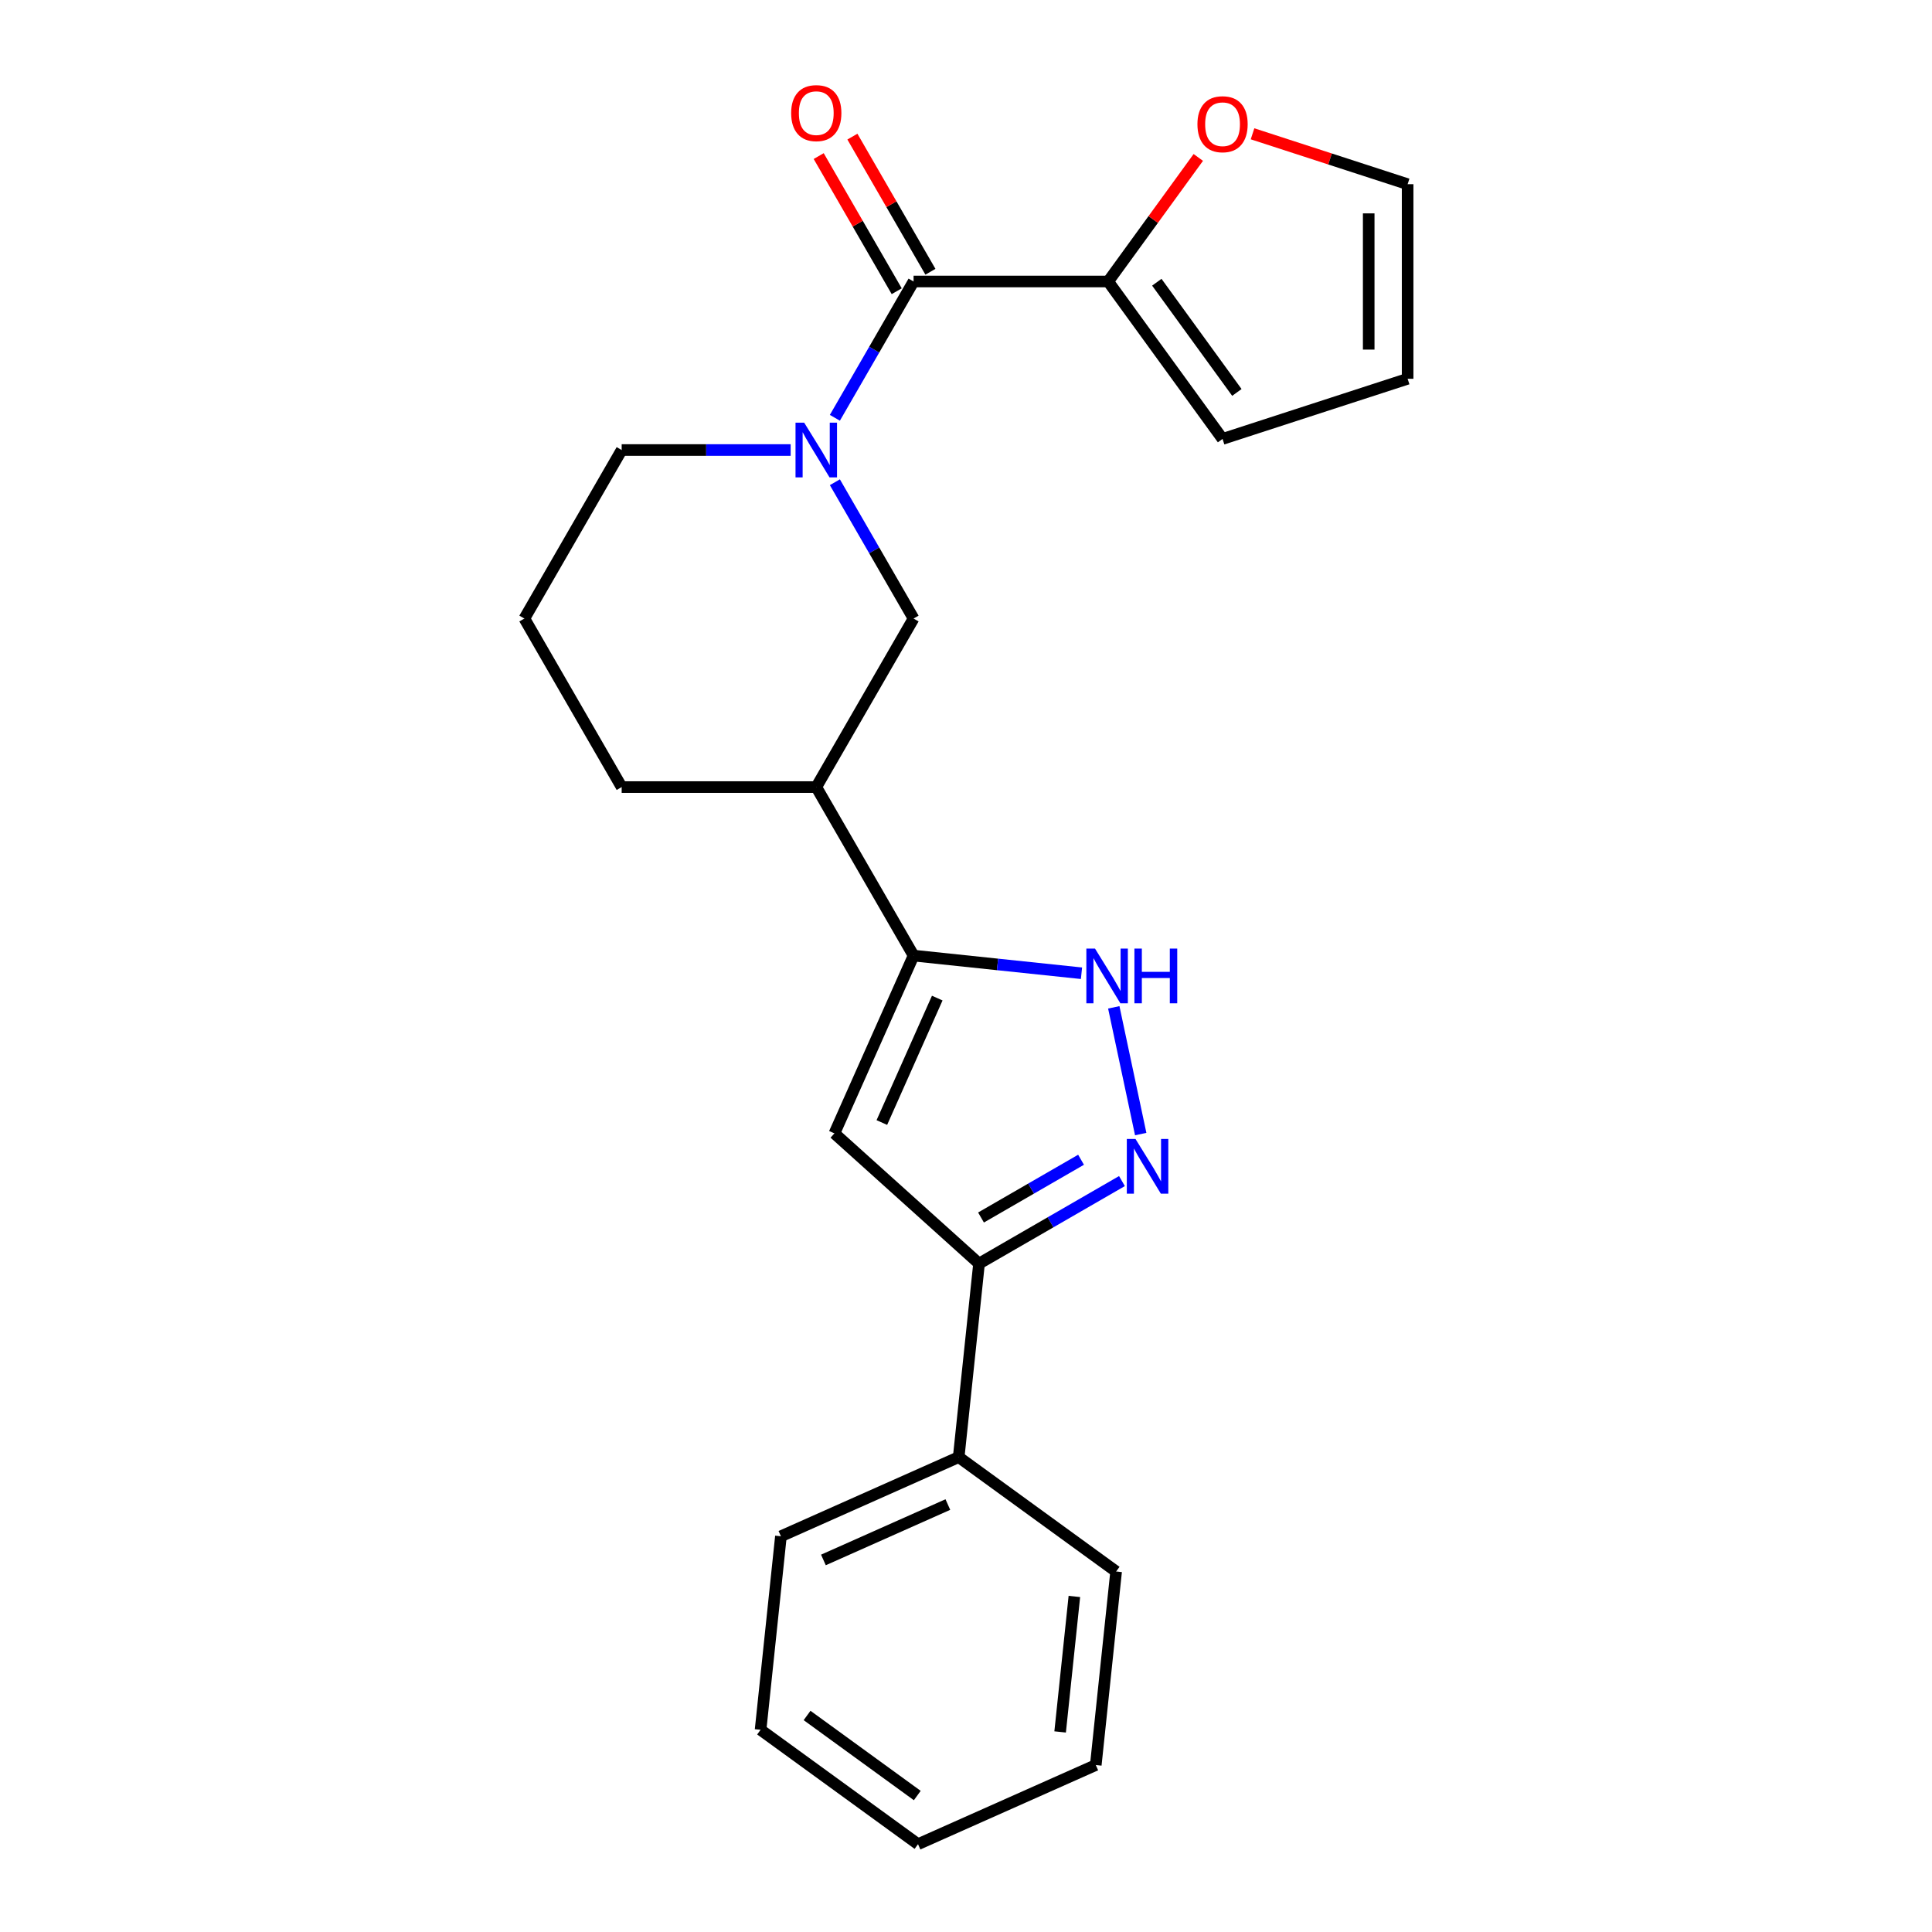 <?xml version='1.0' encoding='iso-8859-1'?>
<svg version='1.1' baseProfile='full'
              xmlns='http://www.w3.org/2000/svg'
                      xmlns:rdkit='http://www.rdkit.org/xml'
                      xmlns:xlink='http://www.w3.org/1999/xlink'
                  xml:space='preserve'
width='1000px' height='1000px' viewBox='0 0 1000 1000'>
<!-- END OF HEADER -->
<rect style='opacity:1.0;fill:#FFFFFF;stroke:none' width='1000' height='1000' x='0' y='0'> </rect>
<path class='bond-3' d='M 432.13,216.251 L 452.497,180.975' style='fill:none;fill-rule:evenodd;stroke:#0000FF;stroke-width:6px;stroke-linecap:butt;stroke-linejoin:miter;stroke-opacity:1' />
<path class='bond-3' d='M 452.497,180.975 L 472.863,145.699' style='fill:none;fill-rule:evenodd;stroke:#000000;stroke-width:6px;stroke-linecap:butt;stroke-linejoin:miter;stroke-opacity:1' />
<path class='bond-8' d='M 432.13,249.607 L 452.497,284.882' style='fill:none;fill-rule:evenodd;stroke:#0000FF;stroke-width:6px;stroke-linecap:butt;stroke-linejoin:miter;stroke-opacity:1' />
<path class='bond-8' d='M 452.497,284.882 L 472.863,320.158' style='fill:none;fill-rule:evenodd;stroke:#000000;stroke-width:6px;stroke-linecap:butt;stroke-linejoin:miter;stroke-opacity:1' />
<path class='bond-15' d='M 409.243,232.929 L 365.51,232.929' style='fill:none;fill-rule:evenodd;stroke:#0000FF;stroke-width:6px;stroke-linecap:butt;stroke-linejoin:miter;stroke-opacity:1' />
<path class='bond-15' d='M 365.51,232.929 L 321.777,232.929' style='fill:none;fill-rule:evenodd;stroke:#000000;stroke-width:6px;stroke-linecap:butt;stroke-linejoin:miter;stroke-opacity:1' />
<path class='bond-0' d='M 590.431,586.99 L 576.489,521.397' style='fill:none;fill-rule:evenodd;stroke:#0000FF;stroke-width:6px;stroke-linecap:butt;stroke-linejoin:miter;stroke-opacity:1' />
<path class='bond-25' d='M 580.718,611.322 L 543.733,632.676' style='fill:none;fill-rule:evenodd;stroke:#0000FF;stroke-width:6px;stroke-linecap:butt;stroke-linejoin:miter;stroke-opacity:1' />
<path class='bond-25' d='M 543.733,632.676 L 506.747,654.03' style='fill:none;fill-rule:evenodd;stroke:#000000;stroke-width:6px;stroke-linecap:butt;stroke-linejoin:miter;stroke-opacity:1' />
<path class='bond-25' d='M 559.55,600.283 L 533.66,615.23' style='fill:none;fill-rule:evenodd;stroke:#0000FF;stroke-width:6px;stroke-linecap:butt;stroke-linejoin:miter;stroke-opacity:1' />
<path class='bond-25' d='M 533.66,615.23 L 507.771,630.178' style='fill:none;fill-rule:evenodd;stroke:#000000;stroke-width:6px;stroke-linecap:butt;stroke-linejoin:miter;stroke-opacity:1' />
<path class='bond-1' d='M 472.863,494.617 L 422.501,407.387' style='fill:none;fill-rule:evenodd;stroke:#000000;stroke-width:6px;stroke-linecap:butt;stroke-linejoin:miter;stroke-opacity:1' />
<path class='bond-2' d='M 472.863,494.617 L 431.895,586.632' style='fill:none;fill-rule:evenodd;stroke:#000000;stroke-width:6px;stroke-linecap:butt;stroke-linejoin:miter;stroke-opacity:1' />
<path class='bond-2' d='M 485.121,516.613 L 456.443,581.024' style='fill:none;fill-rule:evenodd;stroke:#000000;stroke-width:6px;stroke-linecap:butt;stroke-linejoin:miter;stroke-opacity:1' />
<path class='bond-4' d='M 472.863,494.617 L 516.32,499.184' style='fill:none;fill-rule:evenodd;stroke:#000000;stroke-width:6px;stroke-linecap:butt;stroke-linejoin:miter;stroke-opacity:1' />
<path class='bond-4' d='M 516.32,499.184 L 559.777,503.752' style='fill:none;fill-rule:evenodd;stroke:#0000FF;stroke-width:6px;stroke-linecap:butt;stroke-linejoin:miter;stroke-opacity:1' />
<path class='bond-5' d='M 431.895,586.632 L 506.747,654.03' style='fill:none;fill-rule:evenodd;stroke:#000000;stroke-width:6px;stroke-linecap:butt;stroke-linejoin:miter;stroke-opacity:1' />
<path class='bond-6' d='M 472.863,145.699 L 573.587,145.699' style='fill:none;fill-rule:evenodd;stroke:#000000;stroke-width:6px;stroke-linecap:butt;stroke-linejoin:miter;stroke-opacity:1' />
<path class='bond-10' d='M 481.586,140.663 L 461.393,105.688' style='fill:none;fill-rule:evenodd;stroke:#000000;stroke-width:6px;stroke-linecap:butt;stroke-linejoin:miter;stroke-opacity:1' />
<path class='bond-10' d='M 461.393,105.688 L 441.2,70.712' style='fill:none;fill-rule:evenodd;stroke:#FF0000;stroke-width:6px;stroke-linecap:butt;stroke-linejoin:miter;stroke-opacity:1' />
<path class='bond-10' d='M 464.14,150.736 L 443.947,115.76' style='fill:none;fill-rule:evenodd;stroke:#000000;stroke-width:6px;stroke-linecap:butt;stroke-linejoin:miter;stroke-opacity:1' />
<path class='bond-10' d='M 443.947,115.76 L 423.754,80.784' style='fill:none;fill-rule:evenodd;stroke:#FF0000;stroke-width:6px;stroke-linecap:butt;stroke-linejoin:miter;stroke-opacity:1' />
<path class='bond-13' d='M 506.747,654.03 L 496.219,754.202' style='fill:none;fill-rule:evenodd;stroke:#000000;stroke-width:6px;stroke-linecap:butt;stroke-linejoin:miter;stroke-opacity:1' />
<path class='bond-9' d='M 573.587,145.699 L 596.912,113.595' style='fill:none;fill-rule:evenodd;stroke:#000000;stroke-width:6px;stroke-linecap:butt;stroke-linejoin:miter;stroke-opacity:1' />
<path class='bond-9' d='M 596.912,113.595 L 620.237,81.49' style='fill:none;fill-rule:evenodd;stroke:#FF0000;stroke-width:6px;stroke-linecap:butt;stroke-linejoin:miter;stroke-opacity:1' />
<path class='bond-11' d='M 573.587,145.699 L 632.791,227.187' style='fill:none;fill-rule:evenodd;stroke:#000000;stroke-width:6px;stroke-linecap:butt;stroke-linejoin:miter;stroke-opacity:1' />
<path class='bond-11' d='M 598.765,146.082 L 640.207,203.123' style='fill:none;fill-rule:evenodd;stroke:#000000;stroke-width:6px;stroke-linecap:butt;stroke-linejoin:miter;stroke-opacity:1' />
<path class='bond-7' d='M 422.501,407.387 L 472.863,320.158' style='fill:none;fill-rule:evenodd;stroke:#000000;stroke-width:6px;stroke-linecap:butt;stroke-linejoin:miter;stroke-opacity:1' />
<path class='bond-23' d='M 422.501,407.387 L 321.777,407.387' style='fill:none;fill-rule:evenodd;stroke:#000000;stroke-width:6px;stroke-linecap:butt;stroke-linejoin:miter;stroke-opacity:1' />
<path class='bond-12' d='M 648.309,69.254 L 688.447,82.296' style='fill:none;fill-rule:evenodd;stroke:#FF0000;stroke-width:6px;stroke-linecap:butt;stroke-linejoin:miter;stroke-opacity:1' />
<path class='bond-12' d='M 688.447,82.296 L 728.585,95.338' style='fill:none;fill-rule:evenodd;stroke:#000000;stroke-width:6px;stroke-linecap:butt;stroke-linejoin:miter;stroke-opacity:1' />
<path class='bond-14' d='M 632.791,227.187 L 728.585,196.061' style='fill:none;fill-rule:evenodd;stroke:#000000;stroke-width:6px;stroke-linecap:butt;stroke-linejoin:miter;stroke-opacity:1' />
<path class='bond-24' d='M 728.585,95.338 L 728.585,196.061' style='fill:none;fill-rule:evenodd;stroke:#000000;stroke-width:6px;stroke-linecap:butt;stroke-linejoin:miter;stroke-opacity:1' />
<path class='bond-24' d='M 708.44,110.446 L 708.44,180.953' style='fill:none;fill-rule:evenodd;stroke:#000000;stroke-width:6px;stroke-linecap:butt;stroke-linejoin:miter;stroke-opacity:1' />
<path class='bond-18' d='M 496.219,754.202 L 404.203,795.17' style='fill:none;fill-rule:evenodd;stroke:#000000;stroke-width:6px;stroke-linecap:butt;stroke-linejoin:miter;stroke-opacity:1' />
<path class='bond-18' d='M 490.61,778.75 L 426.199,807.428' style='fill:none;fill-rule:evenodd;stroke:#000000;stroke-width:6px;stroke-linecap:butt;stroke-linejoin:miter;stroke-opacity:1' />
<path class='bond-19' d='M 496.219,754.202 L 577.706,813.405' style='fill:none;fill-rule:evenodd;stroke:#000000;stroke-width:6px;stroke-linecap:butt;stroke-linejoin:miter;stroke-opacity:1' />
<path class='bond-17' d='M 321.777,232.929 L 271.415,320.158' style='fill:none;fill-rule:evenodd;stroke:#000000;stroke-width:6px;stroke-linecap:butt;stroke-linejoin:miter;stroke-opacity:1' />
<path class='bond-16' d='M 321.777,407.387 L 271.415,320.158' style='fill:none;fill-rule:evenodd;stroke:#000000;stroke-width:6px;stroke-linecap:butt;stroke-linejoin:miter;stroke-opacity:1' />
<path class='bond-20' d='M 404.203,795.17 L 393.675,895.342' style='fill:none;fill-rule:evenodd;stroke:#000000;stroke-width:6px;stroke-linecap:butt;stroke-linejoin:miter;stroke-opacity:1' />
<path class='bond-21' d='M 577.706,813.405 L 567.177,913.577' style='fill:none;fill-rule:evenodd;stroke:#000000;stroke-width:6px;stroke-linecap:butt;stroke-linejoin:miter;stroke-opacity:1' />
<path class='bond-21' d='M 556.092,826.326 L 548.722,896.446' style='fill:none;fill-rule:evenodd;stroke:#000000;stroke-width:6px;stroke-linecap:butt;stroke-linejoin:miter;stroke-opacity:1' />
<path class='bond-26' d='M 393.675,895.342 L 475.162,954.545' style='fill:none;fill-rule:evenodd;stroke:#000000;stroke-width:6px;stroke-linecap:butt;stroke-linejoin:miter;stroke-opacity:1' />
<path class='bond-26' d='M 417.738,887.925 L 474.779,929.367' style='fill:none;fill-rule:evenodd;stroke:#000000;stroke-width:6px;stroke-linecap:butt;stroke-linejoin:miter;stroke-opacity:1' />
<path class='bond-22' d='M 567.177,913.577 L 475.162,954.545' style='fill:none;fill-rule:evenodd;stroke:#000000;stroke-width:6px;stroke-linecap:butt;stroke-linejoin:miter;stroke-opacity:1' />
<path  class='atom-0' d='M 416.241 218.769
L 425.521 233.769
Q 426.441 235.249, 427.921 237.929
Q 429.401 240.609, 429.481 240.769
L 429.481 218.769
L 433.241 218.769
L 433.241 247.089
L 429.361 247.089
L 419.401 230.689
Q 418.241 228.769, 417.001 226.569
Q 415.801 224.369, 415.441 223.689
L 415.441 247.089
L 411.761 247.089
L 411.761 218.769
L 416.241 218.769
' fill='#0000FF'/>
<path  class='atom-1' d='M 587.717 589.508
L 596.997 604.508
Q 597.917 605.988, 599.397 608.668
Q 600.877 611.348, 600.957 611.508
L 600.957 589.508
L 604.717 589.508
L 604.717 617.828
L 600.837 617.828
L 590.877 601.428
Q 589.717 599.508, 588.477 597.308
Q 587.277 595.108, 586.917 594.428
L 586.917 617.828
L 583.237 617.828
L 583.237 589.508
L 587.717 589.508
' fill='#0000FF'/>
<path  class='atom-5' d='M 566.775 490.985
L 576.055 505.985
Q 576.975 507.465, 578.455 510.145
Q 579.935 512.825, 580.015 512.985
L 580.015 490.985
L 583.775 490.985
L 583.775 519.305
L 579.895 519.305
L 569.935 502.905
Q 568.775 500.985, 567.535 498.785
Q 566.335 496.585, 565.975 495.905
L 565.975 519.305
L 562.295 519.305
L 562.295 490.985
L 566.775 490.985
' fill='#0000FF'/>
<path  class='atom-5' d='M 587.175 490.985
L 591.015 490.985
L 591.015 503.025
L 605.495 503.025
L 605.495 490.985
L 609.335 490.985
L 609.335 519.305
L 605.495 519.305
L 605.495 506.225
L 591.015 506.225
L 591.015 519.305
L 587.175 519.305
L 587.175 490.985
' fill='#0000FF'/>
<path  class='atom-10' d='M 619.791 64.292
Q 619.791 57.492, 623.151 53.692
Q 626.511 49.892, 632.791 49.892
Q 639.071 49.892, 642.431 53.692
Q 645.791 57.492, 645.791 64.292
Q 645.791 71.172, 642.391 75.092
Q 638.991 78.972, 632.791 78.972
Q 626.551 78.972, 623.151 75.092
Q 619.791 71.212, 619.791 64.292
M 632.791 75.772
Q 637.111 75.772, 639.431 72.892
Q 641.791 69.972, 641.791 64.292
Q 641.791 58.732, 639.431 55.932
Q 637.111 53.092, 632.791 53.092
Q 628.471 53.092, 626.111 55.892
Q 623.791 58.692, 623.791 64.292
Q 623.791 70.012, 626.111 72.892
Q 628.471 75.772, 632.791 75.772
' fill='#FF0000'/>
<path  class='atom-11' d='M 409.501 58.55
Q 409.501 51.75, 412.861 47.95
Q 416.221 44.15, 422.501 44.15
Q 428.781 44.15, 432.141 47.95
Q 435.501 51.75, 435.501 58.55
Q 435.501 65.43, 432.101 69.35
Q 428.701 73.23, 422.501 73.23
Q 416.261 73.23, 412.861 69.35
Q 409.501 65.47, 409.501 58.55
M 422.501 70.03
Q 426.821 70.03, 429.141 67.15
Q 431.501 64.23, 431.501 58.55
Q 431.501 52.99, 429.141 50.19
Q 426.821 47.35, 422.501 47.35
Q 418.181 47.35, 415.821 50.15
Q 413.501 52.95, 413.501 58.55
Q 413.501 64.27, 415.821 67.15
Q 418.181 70.03, 422.501 70.03
' fill='#FF0000'/>
</svg>
